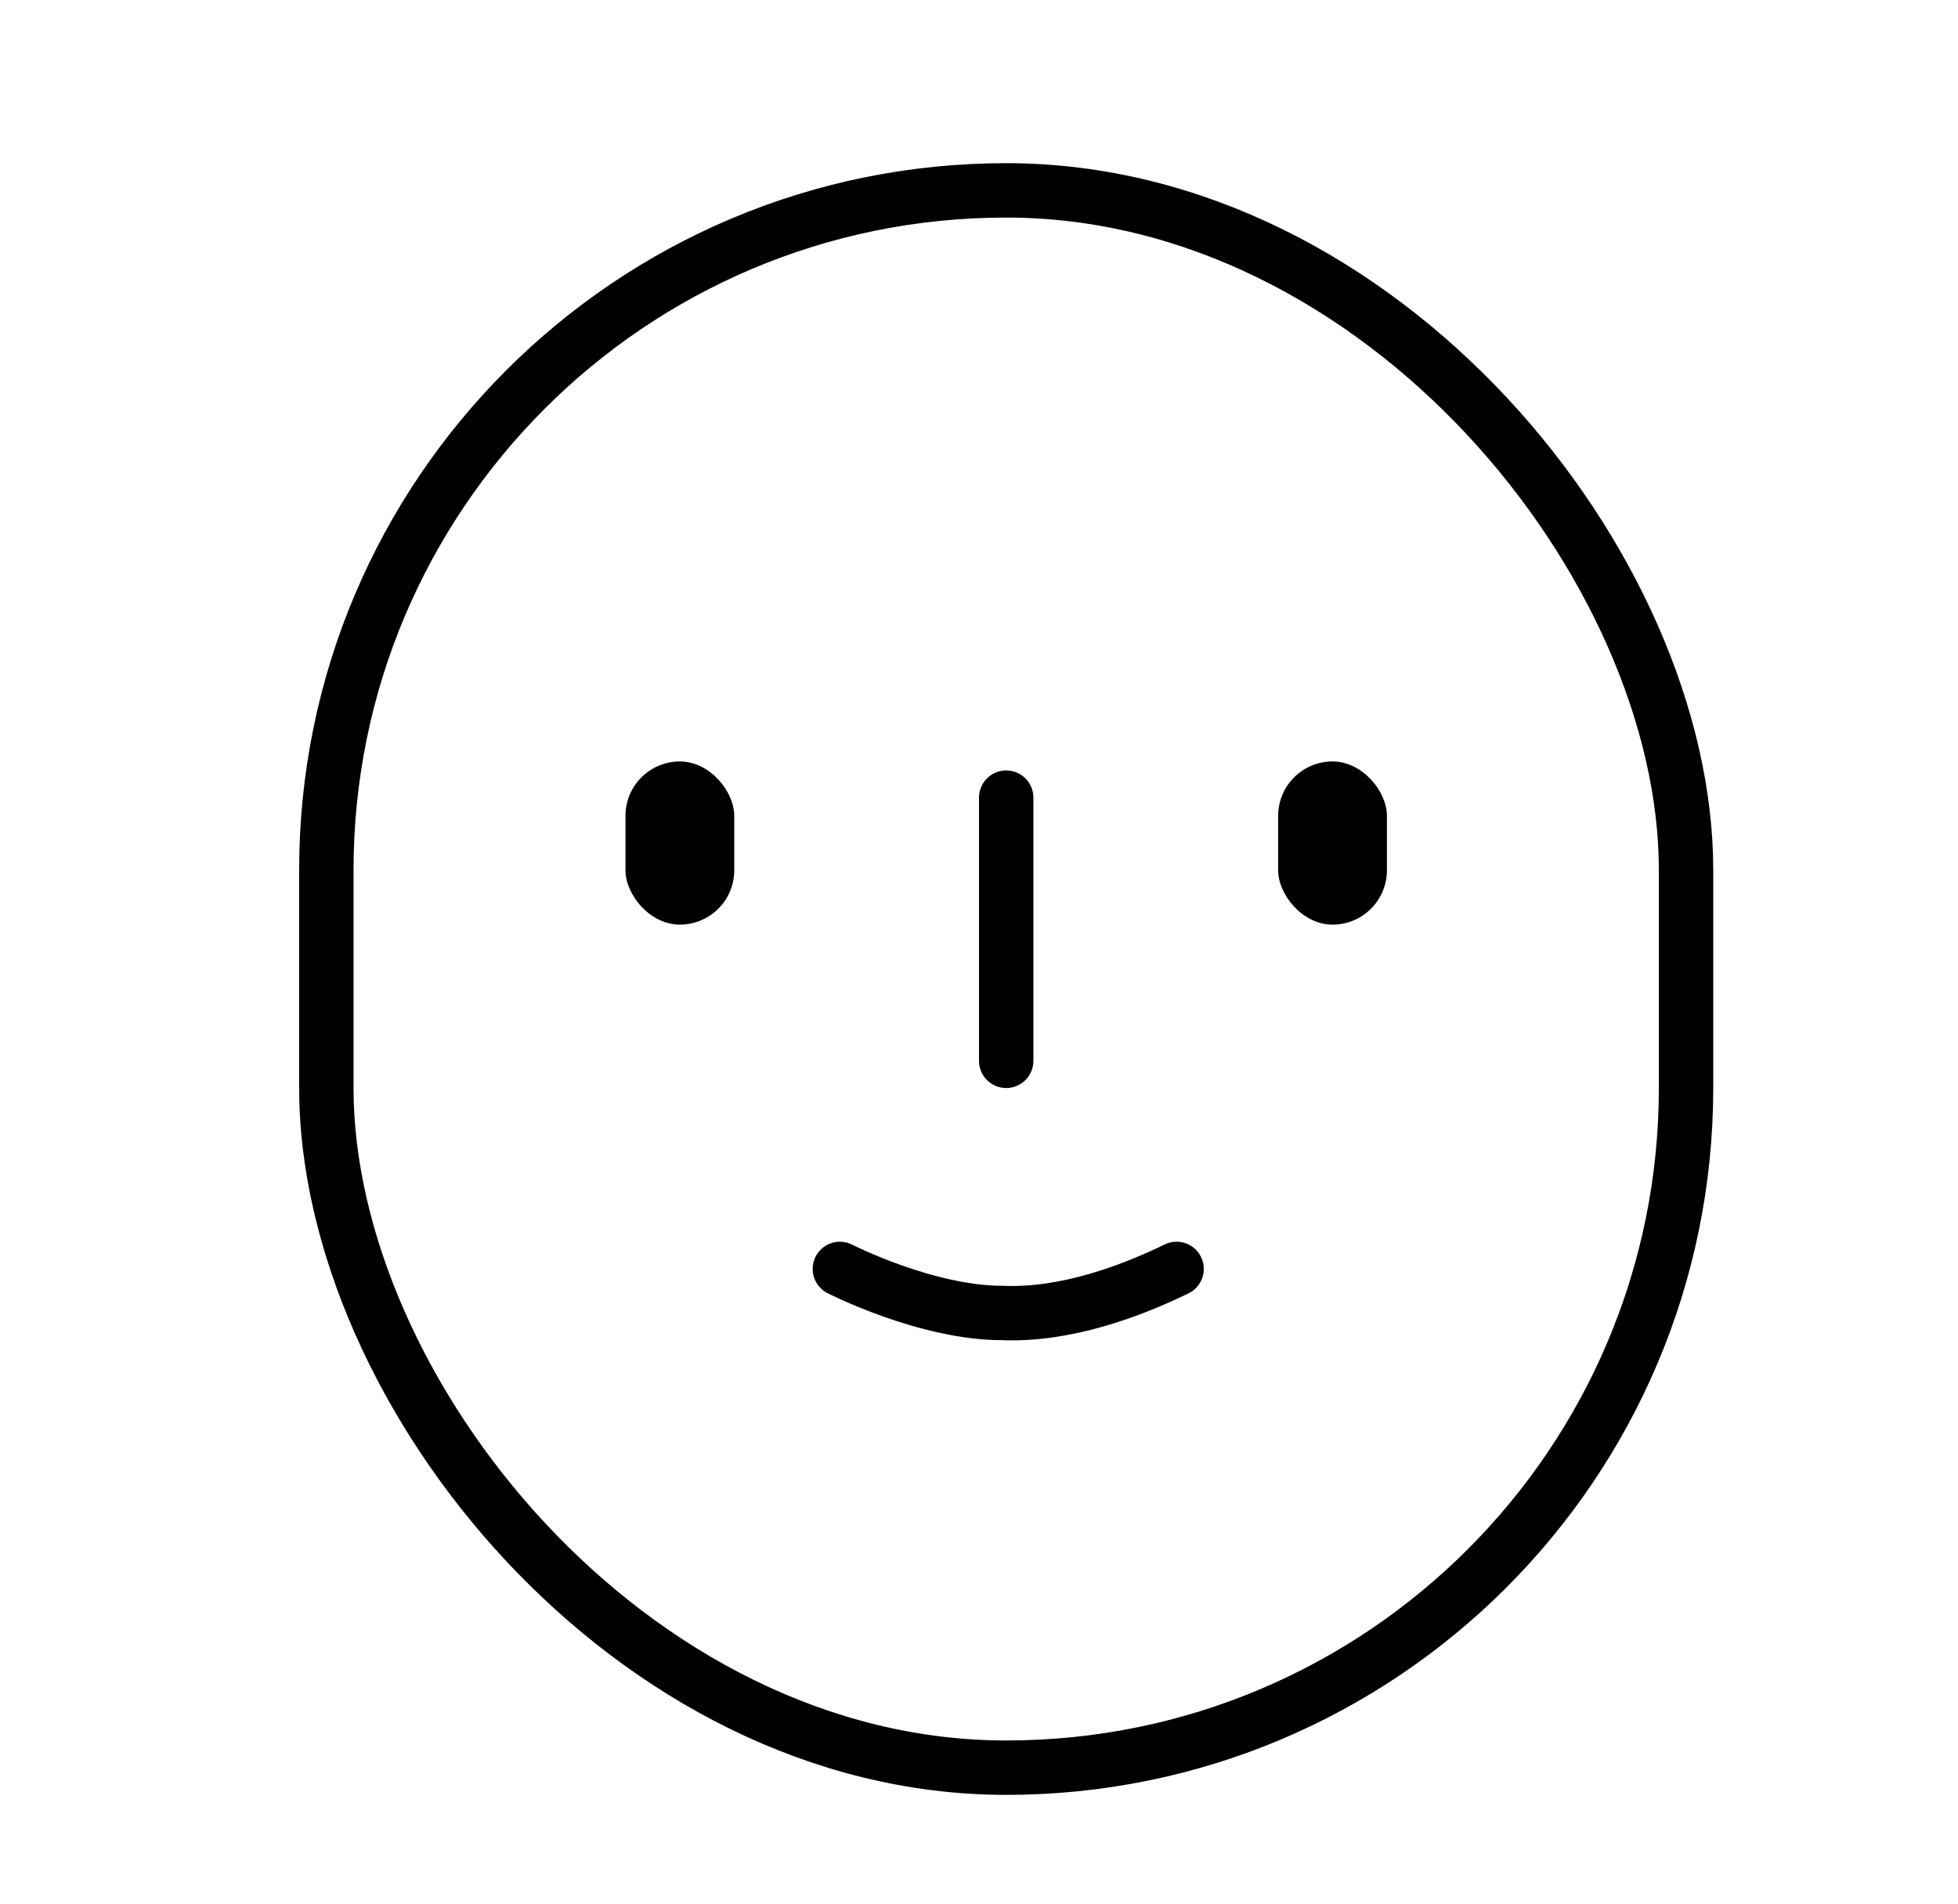 <svg width="36" height="35" viewBox="0 0 36 35" fill="none" xmlns="http://www.w3.org/2000/svg"><rect x="6" y="3.5" width="25" height="29" rx="12.5" stroke="#000" stroke-linejoin="round"/><path d="M15.442 23.33s1.586.81 2.984.81c1.17.05 2.373-.405 3.207-.81" stroke="#000" stroke-linecap="round"/><rect x="11.5" y="14" width="2" height="3" rx="1" fill="#000"/><rect x="23.5" y="14" width="2" height="3" rx="1" fill="#000"/><path d="M18.5 19.504v-4.839" stroke="#000" stroke-linecap="round" stroke-linejoin="round"/></svg>